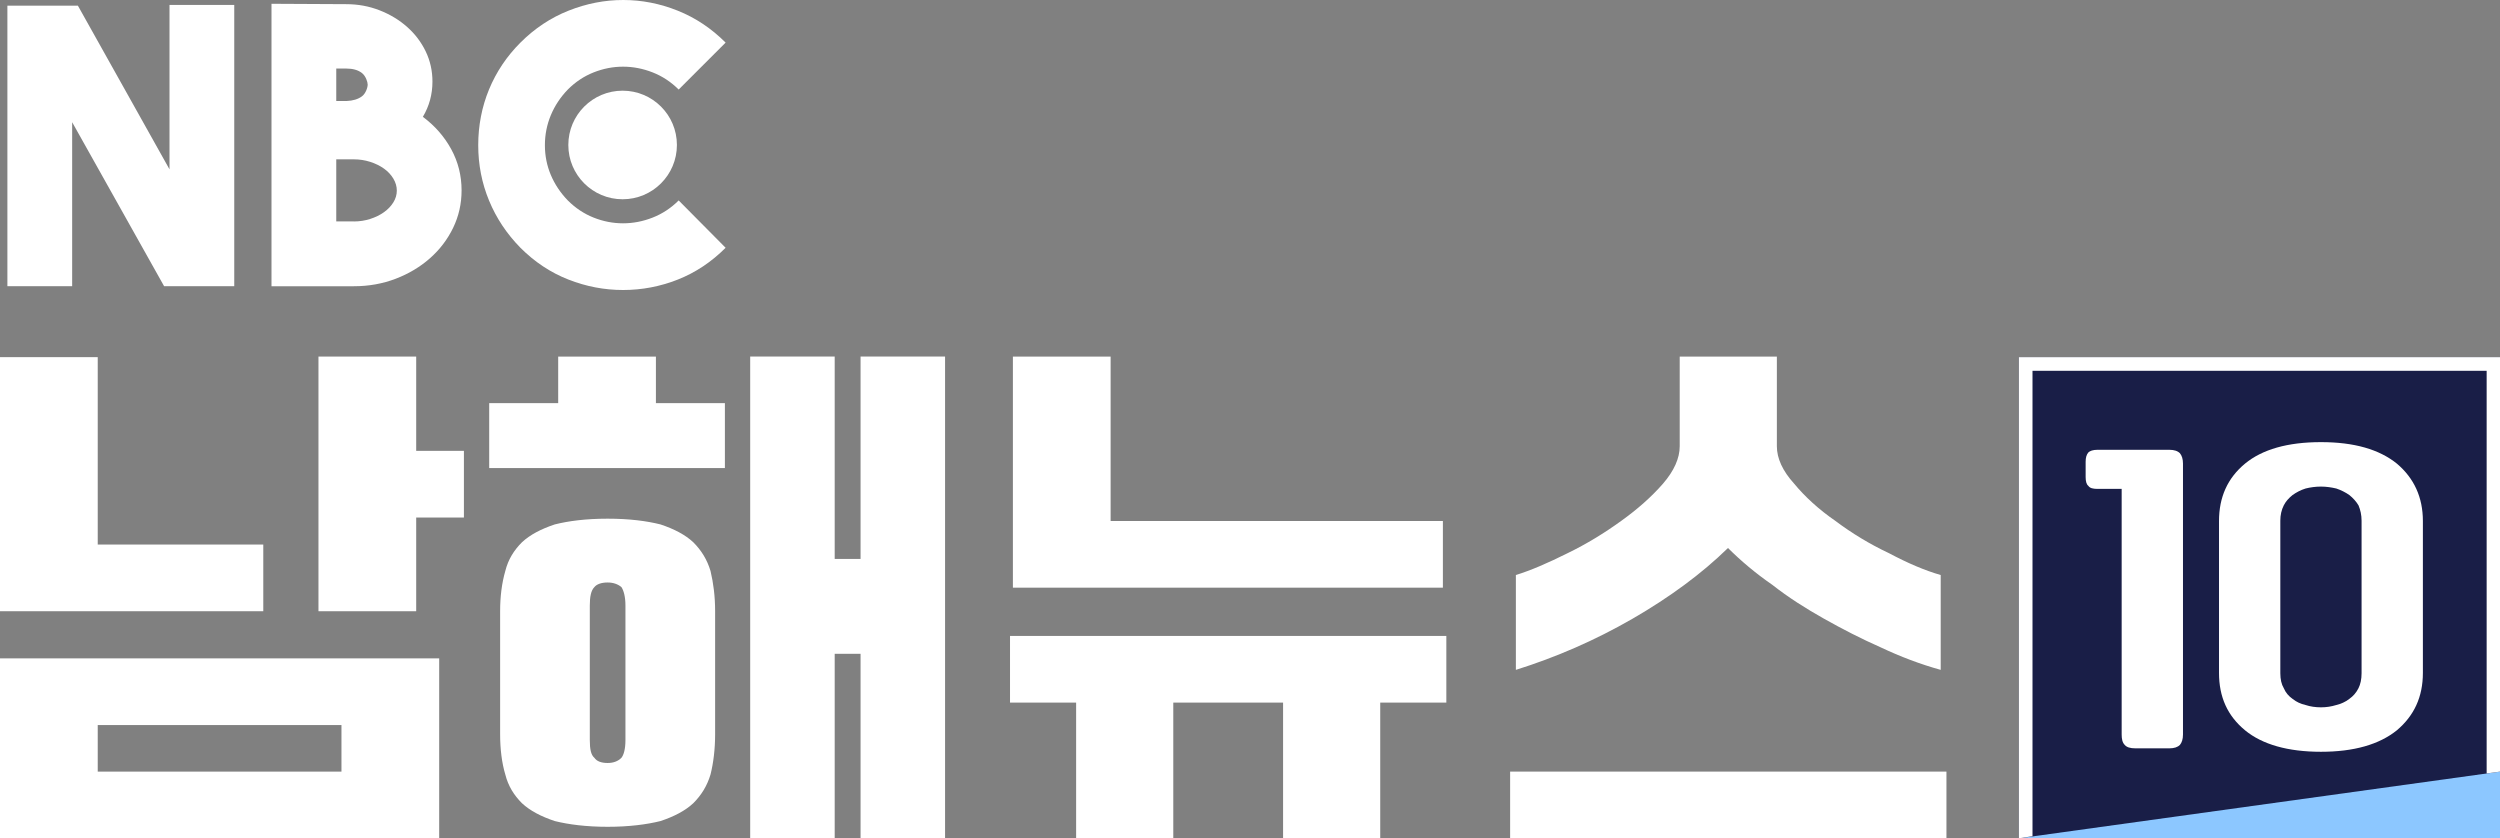 <?xml version="1.0" encoding="UTF-8"?><svg xmlns="http://www.w3.org/2000/svg" viewBox="0 0 1565.61 524.98"><rect x="0" y="0" width="1565.61" height="524.98" fill="#808080" stroke="none"/><g id="a"/><g id="b"><g id="c"><path d="M106.14,3.09h40.56V179.25h-43.92L45.19,76.53v102.72H4.63V3.57H48.79l57.36,102.48V3.09Z" style="fill:#fff;"/><path d="M264.82,73.17c7.52,5.6,13.44,12.36,17.76,20.28,4.32,7.92,6.48,16.52,6.48,25.8,0,8.32-1.76,16.12-5.28,23.4-3.52,7.28-8.36,13.64-14.52,19.08-6.16,5.44-13.32,9.72-21.48,12.84-8.16,3.12-16.88,4.68-26.16,4.68h-51.6V2.37l46.8,.24c7.36,0,14.32,1.28,20.88,3.84,6.56,2.56,12.32,6.04,17.28,10.44,4.96,4.4,8.84,9.52,11.64,15.36,2.8,5.84,4.2,12.12,4.2,18.84,0,8-2,15.36-6,22.08Zm-54.24-30.24v20.32h6.48c4-.16,7.2-1.14,9.6-2.92,2.4-1.78,3.6-5.57,3.6-7.36,0-1.62-1.2-5.37-3.6-7.24-2.4-1.87-5.68-2.8-9.84-2.8h-6.24Zm11.04,95.76c3.52,0,6.92-.52,10.2-1.57,3.28-1.05,6.16-2.46,8.64-4.23,2.48-1.77,4.44-3.82,5.88-6.16,1.44-2.33,2.16-4.79,2.16-7.37s-.72-5.07-2.16-7.49c-1.44-2.41-3.4-4.51-5.88-6.28-2.48-1.77-5.36-3.18-8.64-4.23-3.28-1.05-6.68-1.57-10.2-1.57h-11.04v38.88h11.04Z" style="fill:#fff;"/><path d="M390.16,181.61c-11.7,0-23.1-2.18-34.22-6.55-11.12-4.36-21.13-11-30.02-19.89-8.57-8.73-15.11-18.57-19.64-29.53-4.53-10.95-6.79-22.52-6.79-34.72s2.26-24.01,6.79-34.96c4.53-10.95,11.08-20.71,19.64-29.28,8.9-8.89,18.94-15.57,30.15-20.01,11.2-4.45,22.61-6.67,34.22-6.67s22.98,2.22,34.1,6.67c11.12,4.45,21.13,11.12,30.02,20.01l-29.4,29.4c-4.78-4.78-10.22-8.36-16.31-10.75-6.1-2.39-12.27-3.58-18.53-3.58s-12.4,1.2-18.41,3.58c-6.02,2.39-11.41,5.97-16.18,10.75-4.61,4.78-8.15,10.13-10.63,16.06-2.47,5.93-3.71,12.19-3.71,18.78s1.24,12.81,3.71,18.66c2.47,5.85,6.01,11.16,10.63,15.94,4.78,4.78,10.17,8.36,16.18,10.75,6.01,2.39,12.15,3.58,18.41,3.58s12.44-1.19,18.53-3.58c6.09-2.39,11.53-5.97,16.31-10.75l29.4,29.65c-8.9,8.9-18.86,15.53-29.9,19.89-11.04,4.37-22.49,6.55-34.35,6.55Z" style="fill:#fff;"/><circle cx="389.91" cy="90.79" r="34" style="fill:#fff;"/><g><path d="M0,223.66H61.2v117.36h103.68v41.76H0V223.66Zm275.04,301.32H0v-112.68H275.04v112.68Zm-213.84-41.76H213.84v-29.16H61.2v29.16ZM199.44,223.3h61.2v59.04h29.88v41.76h-29.88v58.68h-61.2V223.3Z" style="fill:#fff;"/><path d="M306.36,252.46h43.2v-29.16h61.2v29.16h43.2v40.68h-147.6v-40.68Zm141.48,207.36c0,9.36-1.08,18-2.88,25.2-2.16,7.2-5.76,12.96-10.8,18-5.04,4.68-11.88,8.28-20.52,11.16-8.64,2.16-19.8,3.6-33.12,3.6s-24.48-1.44-33.12-3.6c-8.64-2.88-15.48-6.48-20.52-11.16-5.04-5.04-8.64-10.8-10.44-18-2.16-7.2-3.24-15.84-3.24-25.2v-77.04c0-9.36,1.08-17.64,3.24-25.2,1.8-7.2,5.4-12.96,10.44-18,5.04-4.68,11.88-8.28,20.52-11.16,8.64-2.16,19.44-3.6,33.12-3.6s24.48,1.44,33.12,3.6c8.64,2.88,15.48,6.48,20.52,11.16,5.04,5.04,8.64,10.8,10.8,18,1.8,7.56,2.88,15.84,2.88,25.2v77.04Zm-56.16-80.64c0-5.4-1.08-9.36-2.52-11.52-2.16-1.8-5.04-2.88-8.64-2.88-3.96,0-6.84,1.08-8.28,2.88-2.16,2.16-2.88,6.12-2.88,11.52v84.24c0,5.76,.72,9.36,2.88,11.16,1.44,2.16,4.32,3.24,8.28,3.24,3.6,0,6.48-1.08,8.64-3.24,1.44-1.8,2.52-5.4,2.52-11.16v-84.24Zm78.12-155.88h52.92v126.72h16.2v-126.72h52.92v301.68h-52.92v-115.56h-16.2v115.56h-52.92V223.3Z" style="fill:#fff;"/><path d="M632.52,398.26h273.24v41.76h-41.4v84.96h-60.84v-84.96h-68.76v84.96h-60.84v-84.96h-41.4v-41.76Zm1.8-174.96h61.2v102.96h208.08v41.76h-269.28V223.3Z" style="fill:#fff;"/><path d="M945.71,483.22h273.24v41.76h-273.24v-41.76Zm269.64-63.72c-12.96-3.6-25.2-8.28-37.44-14.04-12.24-5.4-24.12-11.52-35.64-18-11.52-6.48-22.32-13.32-32.4-21.24-10.44-7.2-19.8-15.12-27.72-23.04-16.56,16.2-36.72,30.96-59.76,44.28-23.76,13.68-47.88,24.12-73.08,32.04v-59.4c9.36-2.88,20.16-7.56,32.4-13.68,11.88-5.76,23.04-12.6,33.48-20.16,10.08-7.2,19.08-15.12,26.28-23.4,6.84-7.92,10.44-15.84,10.44-23.4v-56.16h60.84v56.16c0,7.56,3.6,15.48,10.8,23.4,6.84,8.28,15.48,16.2,25.92,23.4,10.08,7.56,21.24,14.4,33.48,20.16,11.52,6.12,22.32,10.8,32.4,13.68v59.4Z" style="fill:#fff;"/></g><rect x="1264.3" y="223.66" width="301.32" height="301.32" style="fill:#191e47;"/><polygon points="1264.3 524.98 1565.61 483.22 1565.61 524.98 1264.3 524.98" style="fill:#8cc7ff;"/><g><path d="M1306.12,289.12c0-2.4,.48-4.32,1.68-5.76,.96-.96,2.88-1.68,5.76-1.68h44.88c3.12,0,5.28,.72,6.72,2.16,1.2,1.44,1.92,3.6,1.92,6.48v169.69c0,2.88-.72,5.04-1.92,6.48-1.44,1.44-3.6,2.16-6.72,2.16h-21.12c-3.36,0-5.52-.72-6.72-2.16-1.44-1.44-1.92-3.6-1.92-6.48v-153.84h-15.12c-2.88,0-4.8-.48-5.76-1.92-1.2-.96-1.68-2.88-1.68-5.52v-9.6Z" style="fill:#fff;"/><path d="M1389.64,326.32c0-14.88,5.28-26.88,16.32-36,10.8-8.88,26.64-13.44,47.52-13.44s36.48,4.56,47.52,13.44c10.8,9.12,16.32,21.12,16.32,36v95.04c0,15.12-5.52,26.88-16.32,36-11.04,8.88-26.88,13.44-47.52,13.44s-36.72-4.56-47.52-13.44c-11.04-9.12-16.32-20.88-16.32-36v-95.04Zm38.4,95.28c0,3.84,.72,6.96,2.16,9.36,1.2,2.88,3.12,5.04,5.52,6.72,2.4,1.92,5.04,3.12,8.16,3.84,2.88,.96,6.24,1.44,9.6,1.44s6.48-.48,9.6-1.44c2.88-.72,5.76-1.92,8.16-3.84,2.4-1.68,4.32-3.84,5.76-6.72,1.2-2.4,1.92-5.52,1.92-9.36v-95.52c0-3.6-.72-6.72-1.92-9.6-1.44-2.4-3.36-4.56-5.76-6.48-2.4-1.68-5.28-3.12-8.16-4.08-3.12-.72-6.24-1.2-9.6-1.2s-6.72,.48-9.6,1.2c-3.12,.96-5.76,2.4-8.16,4.08-2.4,1.92-4.32,4.08-5.52,6.48-1.44,2.88-2.16,6-2.16,9.6v95.52Z" style="fill:#fff;"/></g><polygon points="1272.84 223.66 1264.3 223.66 1264.3 524.98 1272.84 523.68 1272.84 232.22 1557.25 232.22 1557.25 484.38 1565.61 483.22 1565.61 223.66 1272.84 223.66" style="fill:#fff;"/></g></g></svg>